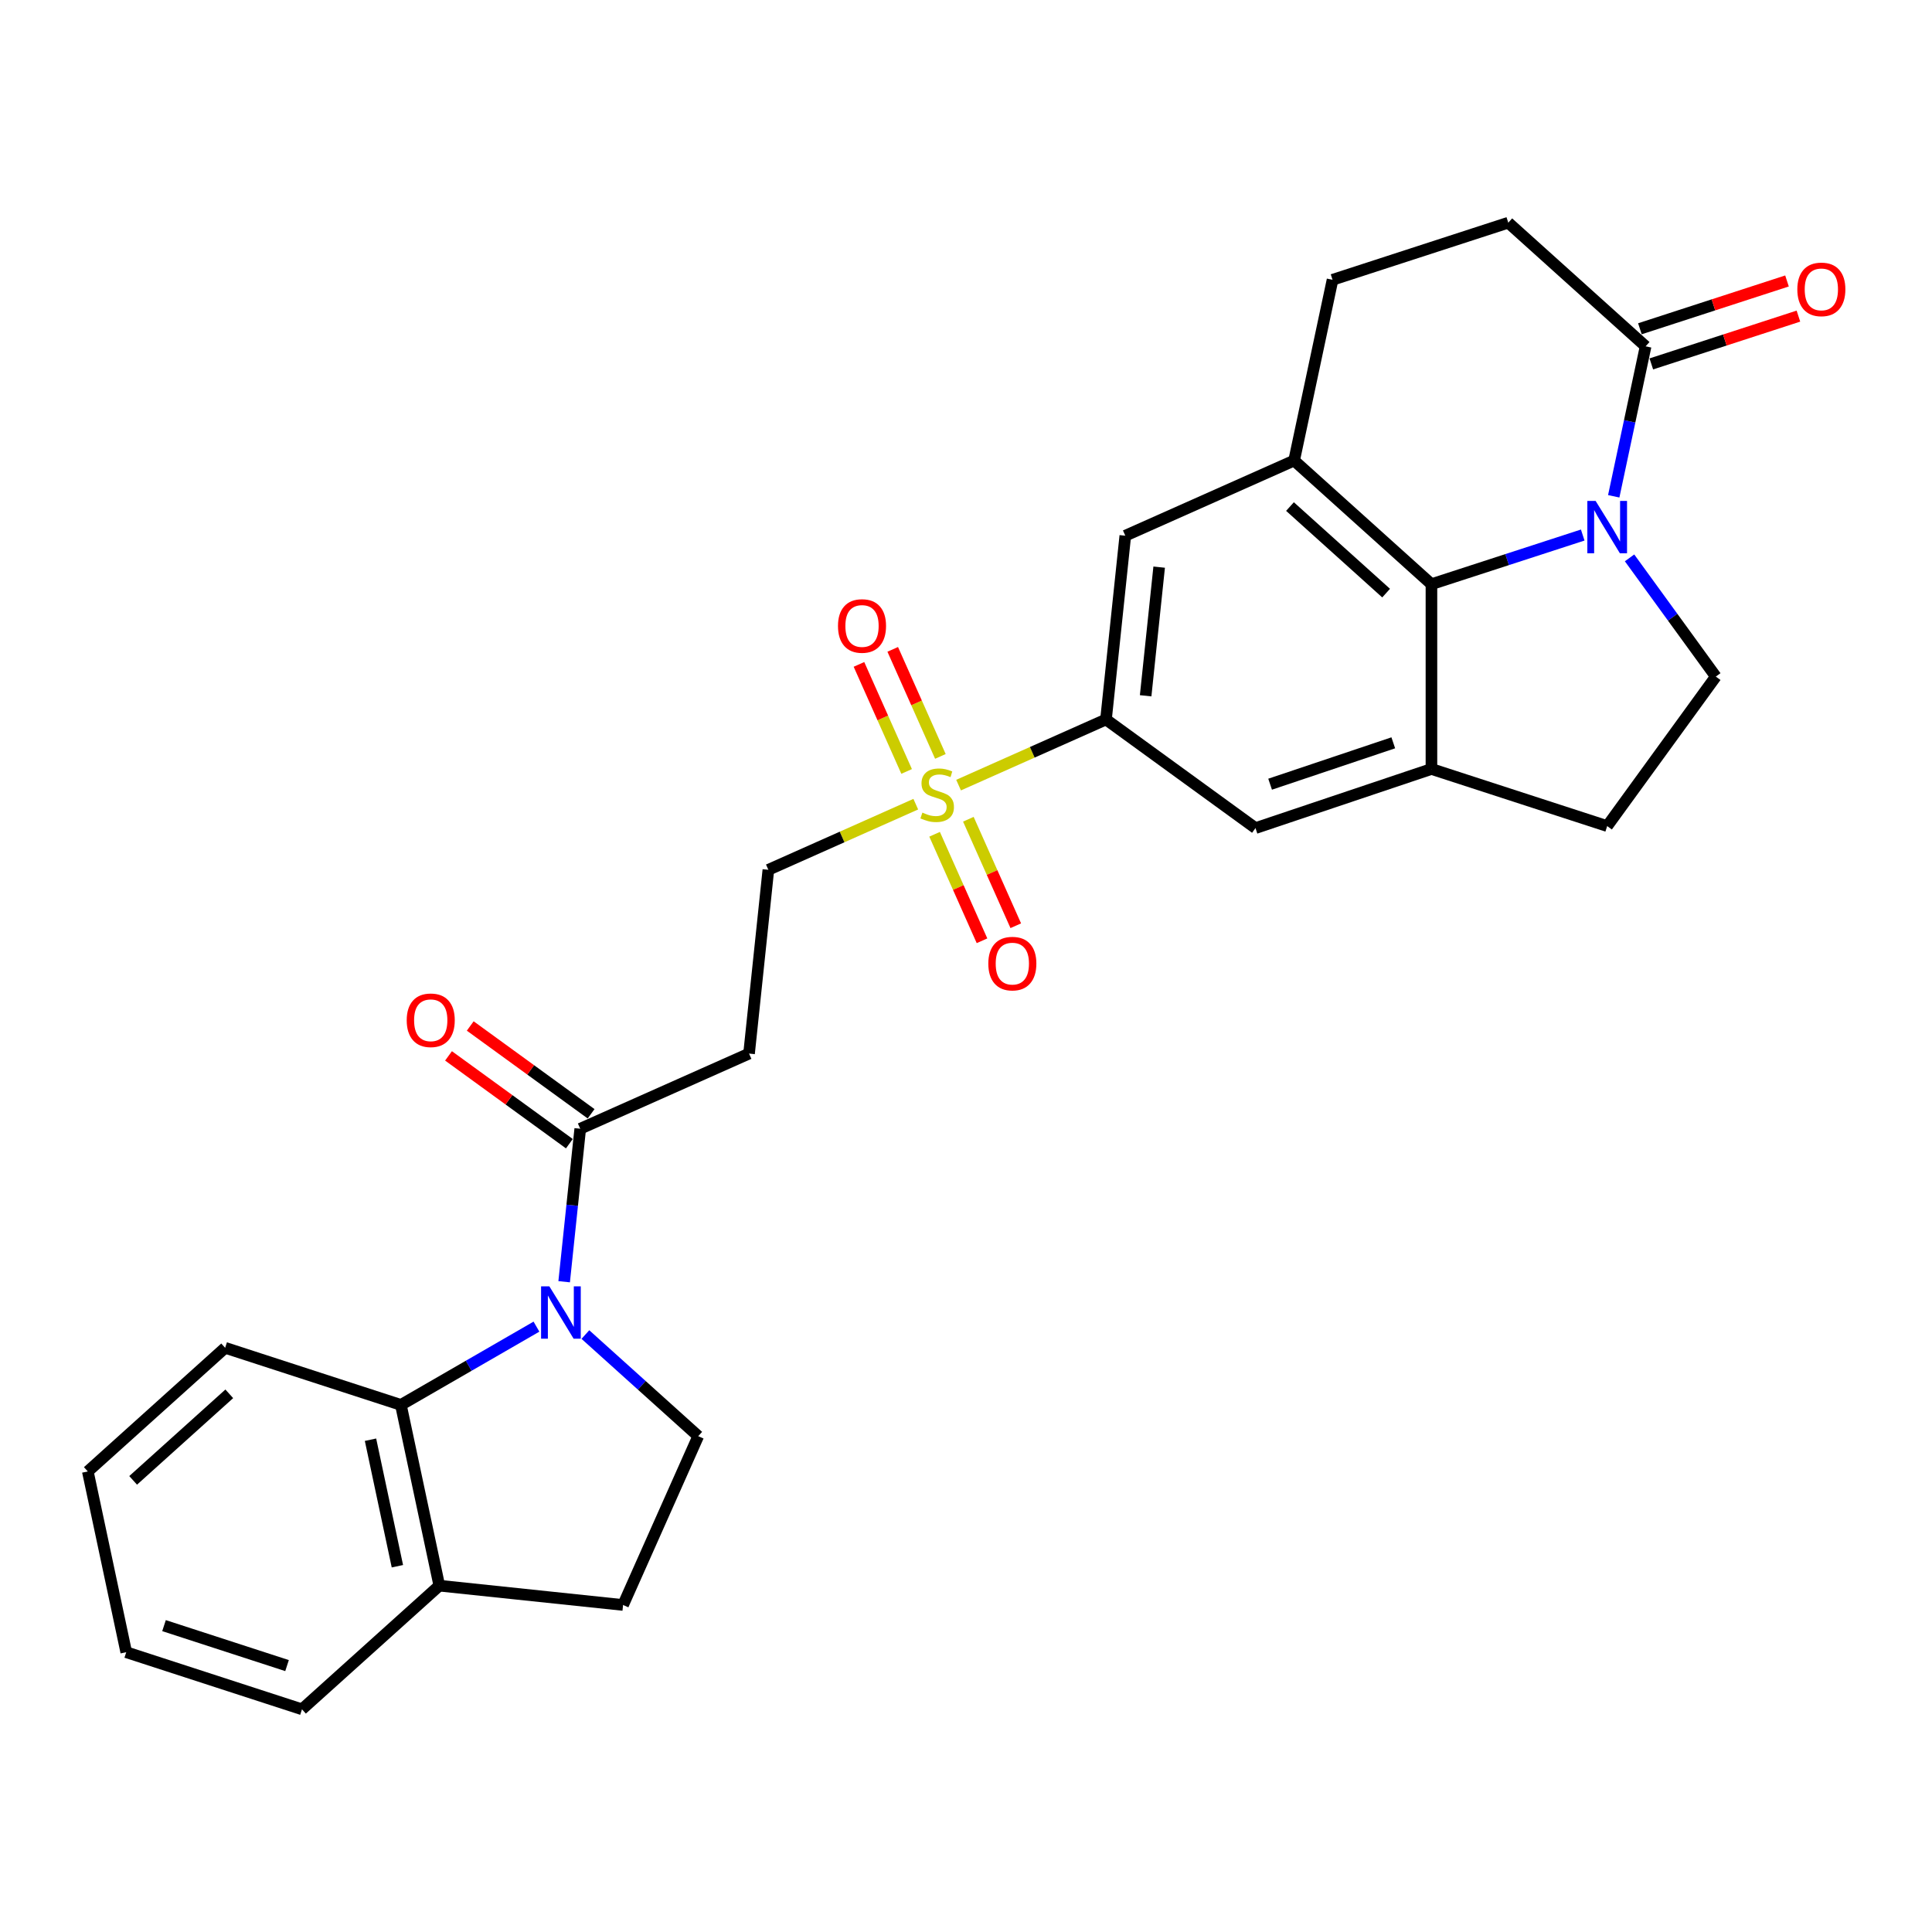<?xml version='1.0' encoding='iso-8859-1'?>
<svg version='1.1' baseProfile='full'
              xmlns='http://www.w3.org/2000/svg'
                      xmlns:rdkit='http://www.rdkit.org/xml'
                      xmlns:xlink='http://www.w3.org/1999/xlink'
                  xml:space='preserve'
width='1000px' height='1000px' viewBox='0 0 1000 1000'>
<!-- END OF HEADER -->
<rect style='opacity:1.0;fill:#FFFFFF;stroke:none' width='1000' height='1000' x='0' y='0'> </rect>
<path class='bond-2' d='M 819.214,276.935 L 780.064,289.656' style='fill:none;fill-rule:evenodd;stroke:#0000FF;stroke-width:6px;stroke-linecap:butt;stroke-linejoin:miter;stroke-opacity:1' />
<path class='bond-2' d='M 780.064,289.656 L 740.913,302.377' style='fill:none;fill-rule:evenodd;stroke:#000000;stroke-width:6px;stroke-linecap:butt;stroke-linejoin:miter;stroke-opacity:1' />
<path class='bond-7' d='M 835.265,256.886 L 843.515,218.075' style='fill:none;fill-rule:evenodd;stroke:#0000FF;stroke-width:6px;stroke-linecap:butt;stroke-linejoin:miter;stroke-opacity:1' />
<path class='bond-7' d='M 843.515,218.075 L 851.764,179.264' style='fill:none;fill-rule:evenodd;stroke:#000000;stroke-width:6px;stroke-linecap:butt;stroke-linejoin:miter;stroke-opacity:1' />
<path class='bond-12' d='M 843.455,288.755 L 865.776,319.478' style='fill:none;fill-rule:evenodd;stroke:#0000FF;stroke-width:6px;stroke-linecap:butt;stroke-linejoin:miter;stroke-opacity:1' />
<path class='bond-12' d='M 865.776,319.478 L 888.098,350.2' style='fill:none;fill-rule:evenodd;stroke:#000000;stroke-width:6px;stroke-linecap:butt;stroke-linejoin:miter;stroke-opacity:1' />
<path class='bond-0' d='M 496.157,406.374 L 534.308,389.388' style='fill:none;fill-rule:evenodd;stroke:#CCCC00;stroke-width:6px;stroke-linecap:butt;stroke-linejoin:miter;stroke-opacity:1' />
<path class='bond-0' d='M 534.308,389.388 L 572.459,372.402' style='fill:none;fill-rule:evenodd;stroke:#000000;stroke-width:6px;stroke-linecap:butt;stroke-linejoin:miter;stroke-opacity:1' />
<path class='bond-14' d='M 474.005,416.237 L 435.855,433.222' style='fill:none;fill-rule:evenodd;stroke:#CCCC00;stroke-width:6px;stroke-linecap:butt;stroke-linejoin:miter;stroke-opacity:1' />
<path class='bond-14' d='M 435.855,433.222 L 397.704,450.208' style='fill:none;fill-rule:evenodd;stroke:#000000;stroke-width:6px;stroke-linecap:butt;stroke-linejoin:miter;stroke-opacity:1' />
<path class='bond-15' d='M 483.745,431.819 L 496.016,459.38' style='fill:none;fill-rule:evenodd;stroke:#CCCC00;stroke-width:6px;stroke-linecap:butt;stroke-linejoin:miter;stroke-opacity:1' />
<path class='bond-15' d='M 496.016,459.38 L 508.286,486.94' style='fill:none;fill-rule:evenodd;stroke:#FF0000;stroke-width:6px;stroke-linecap:butt;stroke-linejoin:miter;stroke-opacity:1' />
<path class='bond-15' d='M 501.22,424.038 L 513.491,451.599' style='fill:none;fill-rule:evenodd;stroke:#CCCC00;stroke-width:6px;stroke-linecap:butt;stroke-linejoin:miter;stroke-opacity:1' />
<path class='bond-15' d='M 513.491,451.599 L 525.762,479.16' style='fill:none;fill-rule:evenodd;stroke:#FF0000;stroke-width:6px;stroke-linecap:butt;stroke-linejoin:miter;stroke-opacity:1' />
<path class='bond-16' d='M 486.742,391.519 L 474.407,363.815' style='fill:none;fill-rule:evenodd;stroke:#CCCC00;stroke-width:6px;stroke-linecap:butt;stroke-linejoin:miter;stroke-opacity:1' />
<path class='bond-16' d='M 474.407,363.815 L 462.073,336.111' style='fill:none;fill-rule:evenodd;stroke:#FF0000;stroke-width:6px;stroke-linecap:butt;stroke-linejoin:miter;stroke-opacity:1' />
<path class='bond-16' d='M 469.266,399.299 L 456.932,371.596' style='fill:none;fill-rule:evenodd;stroke:#CCCC00;stroke-width:6px;stroke-linecap:butt;stroke-linejoin:miter;stroke-opacity:1' />
<path class='bond-16' d='M 456.932,371.596 L 444.597,343.892' style='fill:none;fill-rule:evenodd;stroke:#FF0000;stroke-width:6px;stroke-linecap:butt;stroke-linejoin:miter;stroke-opacity:1' />
<path class='bond-1' d='M 292.006,663.421 L 296.167,623.828' style='fill:none;fill-rule:evenodd;stroke:#0000FF;stroke-width:6px;stroke-linecap:butt;stroke-linejoin:miter;stroke-opacity:1' />
<path class='bond-1' d='M 296.167,623.828 L 300.329,584.234' style='fill:none;fill-rule:evenodd;stroke:#000000;stroke-width:6px;stroke-linecap:butt;stroke-linejoin:miter;stroke-opacity:1' />
<path class='bond-8' d='M 277.667,686.667 L 242.583,706.923' style='fill:none;fill-rule:evenodd;stroke:#0000FF;stroke-width:6px;stroke-linecap:butt;stroke-linejoin:miter;stroke-opacity:1' />
<path class='bond-8' d='M 242.583,706.923 L 207.499,727.179' style='fill:none;fill-rule:evenodd;stroke:#000000;stroke-width:6px;stroke-linecap:butt;stroke-linejoin:miter;stroke-opacity:1' />
<path class='bond-13' d='M 302.995,690.758 L 332.202,717.057' style='fill:none;fill-rule:evenodd;stroke:#0000FF;stroke-width:6px;stroke-linecap:butt;stroke-linejoin:miter;stroke-opacity:1' />
<path class='bond-13' d='M 332.202,717.057 L 361.41,743.356' style='fill:none;fill-rule:evenodd;stroke:#000000;stroke-width:6px;stroke-linecap:butt;stroke-linejoin:miter;stroke-opacity:1' />
<path class='bond-3' d='M 740.913,302.377 L 740.913,398.023' style='fill:none;fill-rule:evenodd;stroke:#000000;stroke-width:6px;stroke-linecap:butt;stroke-linejoin:miter;stroke-opacity:1' />
<path class='bond-4' d='M 740.913,302.377 L 669.834,238.377' style='fill:none;fill-rule:evenodd;stroke:#000000;stroke-width:6px;stroke-linecap:butt;stroke-linejoin:miter;stroke-opacity:1' />
<path class='bond-4' d='M 717.451,306.993 L 667.696,262.193' style='fill:none;fill-rule:evenodd;stroke:#000000;stroke-width:6px;stroke-linecap:butt;stroke-linejoin:miter;stroke-opacity:1' />
<path class='bond-11' d='M 740.913,398.023 L 649.838,428.622' style='fill:none;fill-rule:evenodd;stroke:#000000;stroke-width:6px;stroke-linecap:butt;stroke-linejoin:miter;stroke-opacity:1' />
<path class='bond-11' d='M 721.159,384.48 L 657.407,405.899' style='fill:none;fill-rule:evenodd;stroke:#000000;stroke-width:6px;stroke-linecap:butt;stroke-linejoin:miter;stroke-opacity:1' />
<path class='bond-28' d='M 740.913,398.023 L 831.878,427.58' style='fill:none;fill-rule:evenodd;stroke:#000000;stroke-width:6px;stroke-linecap:butt;stroke-linejoin:miter;stroke-opacity:1' />
<path class='bond-10' d='M 669.834,238.377 L 582.456,277.28' style='fill:none;fill-rule:evenodd;stroke:#000000;stroke-width:6px;stroke-linecap:butt;stroke-linejoin:miter;stroke-opacity:1' />
<path class='bond-29' d='M 669.834,238.377 L 689.72,144.821' style='fill:none;fill-rule:evenodd;stroke:#000000;stroke-width:6px;stroke-linecap:butt;stroke-linejoin:miter;stroke-opacity:1' />
<path class='bond-5' d='M 572.459,372.402 L 582.456,277.28' style='fill:none;fill-rule:evenodd;stroke:#000000;stroke-width:6px;stroke-linecap:butt;stroke-linejoin:miter;stroke-opacity:1' />
<path class='bond-5' d='M 592.983,360.134 L 599.981,293.548' style='fill:none;fill-rule:evenodd;stroke:#000000;stroke-width:6px;stroke-linecap:butt;stroke-linejoin:miter;stroke-opacity:1' />
<path class='bond-30' d='M 572.459,372.402 L 649.838,428.622' style='fill:none;fill-rule:evenodd;stroke:#000000;stroke-width:6px;stroke-linecap:butt;stroke-linejoin:miter;stroke-opacity:1' />
<path class='bond-6' d='M 300.329,584.234 L 387.706,545.331' style='fill:none;fill-rule:evenodd;stroke:#000000;stroke-width:6px;stroke-linecap:butt;stroke-linejoin:miter;stroke-opacity:1' />
<path class='bond-22' d='M 305.951,576.496 L 274.674,553.771' style='fill:none;fill-rule:evenodd;stroke:#000000;stroke-width:6px;stroke-linecap:butt;stroke-linejoin:miter;stroke-opacity:1' />
<path class='bond-22' d='M 274.674,553.771 L 243.396,531.047' style='fill:none;fill-rule:evenodd;stroke:#FF0000;stroke-width:6px;stroke-linecap:butt;stroke-linejoin:miter;stroke-opacity:1' />
<path class='bond-22' d='M 294.707,591.972 L 263.43,569.247' style='fill:none;fill-rule:evenodd;stroke:#000000;stroke-width:6px;stroke-linecap:butt;stroke-linejoin:miter;stroke-opacity:1' />
<path class='bond-22' d='M 263.43,569.247 L 232.153,546.523' style='fill:none;fill-rule:evenodd;stroke:#FF0000;stroke-width:6px;stroke-linecap:butt;stroke-linejoin:miter;stroke-opacity:1' />
<path class='bond-20' d='M 851.764,179.264 L 780.685,115.264' style='fill:none;fill-rule:evenodd;stroke:#000000;stroke-width:6px;stroke-linecap:butt;stroke-linejoin:miter;stroke-opacity:1' />
<path class='bond-21' d='M 854.72,188.361 L 892.79,175.991' style='fill:none;fill-rule:evenodd;stroke:#000000;stroke-width:6px;stroke-linecap:butt;stroke-linejoin:miter;stroke-opacity:1' />
<path class='bond-21' d='M 892.79,175.991 L 930.86,163.622' style='fill:none;fill-rule:evenodd;stroke:#FF0000;stroke-width:6px;stroke-linecap:butt;stroke-linejoin:miter;stroke-opacity:1' />
<path class='bond-21' d='M 848.808,170.168 L 886.878,157.798' style='fill:none;fill-rule:evenodd;stroke:#000000;stroke-width:6px;stroke-linecap:butt;stroke-linejoin:miter;stroke-opacity:1' />
<path class='bond-21' d='M 886.878,157.798 L 924.948,145.428' style='fill:none;fill-rule:evenodd;stroke:#FF0000;stroke-width:6px;stroke-linecap:butt;stroke-linejoin:miter;stroke-opacity:1' />
<path class='bond-18' d='M 207.499,727.179 L 227.385,820.736' style='fill:none;fill-rule:evenodd;stroke:#000000;stroke-width:6px;stroke-linecap:butt;stroke-linejoin:miter;stroke-opacity:1' />
<path class='bond-18' d='M 191.77,745.19 L 205.691,810.679' style='fill:none;fill-rule:evenodd;stroke:#000000;stroke-width:6px;stroke-linecap:butt;stroke-linejoin:miter;stroke-opacity:1' />
<path class='bond-24' d='M 207.499,727.179 L 116.534,697.623' style='fill:none;fill-rule:evenodd;stroke:#000000;stroke-width:6px;stroke-linecap:butt;stroke-linejoin:miter;stroke-opacity:1' />
<path class='bond-9' d='M 387.706,545.331 L 397.704,450.208' style='fill:none;fill-rule:evenodd;stroke:#000000;stroke-width:6px;stroke-linecap:butt;stroke-linejoin:miter;stroke-opacity:1' />
<path class='bond-17' d='M 888.098,350.2 L 831.878,427.58' style='fill:none;fill-rule:evenodd;stroke:#000000;stroke-width:6px;stroke-linecap:butt;stroke-linejoin:miter;stroke-opacity:1' />
<path class='bond-23' d='M 361.41,743.356 L 322.507,830.733' style='fill:none;fill-rule:evenodd;stroke:#000000;stroke-width:6px;stroke-linecap:butt;stroke-linejoin:miter;stroke-opacity:1' />
<path class='bond-25' d='M 227.385,820.736 L 156.306,884.736' style='fill:none;fill-rule:evenodd;stroke:#000000;stroke-width:6px;stroke-linecap:butt;stroke-linejoin:miter;stroke-opacity:1' />
<path class='bond-31' d='M 227.385,820.736 L 322.507,830.733' style='fill:none;fill-rule:evenodd;stroke:#000000;stroke-width:6px;stroke-linecap:butt;stroke-linejoin:miter;stroke-opacity:1' />
<path class='bond-19' d='M 689.72,144.821 L 780.685,115.264' style='fill:none;fill-rule:evenodd;stroke:#000000;stroke-width:6px;stroke-linecap:butt;stroke-linejoin:miter;stroke-opacity:1' />
<path class='bond-26' d='M 116.534,697.623 L 45.455,761.623' style='fill:none;fill-rule:evenodd;stroke:#000000;stroke-width:6px;stroke-linecap:butt;stroke-linejoin:miter;stroke-opacity:1' />
<path class='bond-26' d='M 118.672,721.439 L 68.916,766.239' style='fill:none;fill-rule:evenodd;stroke:#000000;stroke-width:6px;stroke-linecap:butt;stroke-linejoin:miter;stroke-opacity:1' />
<path class='bond-32' d='M 156.306,884.736 L 65.341,855.179' style='fill:none;fill-rule:evenodd;stroke:#000000;stroke-width:6px;stroke-linecap:butt;stroke-linejoin:miter;stroke-opacity:1' />
<path class='bond-32' d='M 148.572,862.109 L 84.897,841.42' style='fill:none;fill-rule:evenodd;stroke:#000000;stroke-width:6px;stroke-linecap:butt;stroke-linejoin:miter;stroke-opacity:1' />
<path class='bond-27' d='M 45.455,761.623 L 65.341,855.179' style='fill:none;fill-rule:evenodd;stroke:#000000;stroke-width:6px;stroke-linecap:butt;stroke-linejoin:miter;stroke-opacity:1' />
<path  class='atom-0' d='M 825.891 259.277
L 834.767 273.624
Q 835.647 275.04, 837.062 277.603
Q 838.478 280.166, 838.554 280.319
L 838.554 259.277
L 842.151 259.277
L 842.151 286.364
L 838.439 286.364
L 828.913 270.678
Q 827.804 268.842, 826.618 266.738
Q 825.47 264.633, 825.125 263.983
L 825.125 286.364
L 821.606 286.364
L 821.606 259.277
L 825.891 259.277
' fill='#0000FF'/>
<path  class='atom-1' d='M 477.43 420.602
Q 477.736 420.717, 478.998 421.253
Q 480.261 421.788, 481.638 422.133
Q 483.054 422.439, 484.431 422.439
Q 486.994 422.439, 488.486 421.214
Q 489.978 419.952, 489.978 417.771
Q 489.978 416.279, 489.213 415.361
Q 488.486 414.443, 487.339 413.945
Q 486.191 413.448, 484.278 412.874
Q 481.868 412.147, 480.414 411.458
Q 478.998 410.77, 477.965 409.316
Q 476.97 407.862, 476.97 405.414
Q 476.97 402.009, 479.266 399.904
Q 481.6 397.8, 486.191 397.8
Q 489.328 397.8, 492.886 399.292
L 492.006 402.238
Q 488.754 400.899, 486.306 400.899
Q 483.666 400.899, 482.212 402.009
Q 480.758 403.08, 480.796 404.954
Q 480.796 406.408, 481.523 407.288
Q 482.288 408.168, 483.36 408.666
Q 484.469 409.163, 486.306 409.737
Q 488.754 410.502, 490.208 411.267
Q 491.662 412.032, 492.695 413.601
Q 493.766 415.131, 493.766 417.771
Q 493.766 421.52, 491.241 423.548
Q 488.754 425.538, 484.584 425.538
Q 482.174 425.538, 480.337 425.002
Q 478.539 424.505, 476.397 423.625
L 477.43 420.602
' fill='#CCCC00'/>
<path  class='atom-2' d='M 284.344 665.813
L 293.22 680.16
Q 294.1 681.575, 295.515 684.138
Q 296.931 686.702, 297.007 686.855
L 297.007 665.813
L 300.603 665.813
L 300.603 692.9
L 296.892 692.9
L 287.366 677.214
Q 286.257 675.377, 285.071 673.273
Q 283.923 671.169, 283.578 670.518
L 283.578 692.9
L 280.059 692.9
L 280.059 665.813
L 284.344 665.813
' fill='#0000FF'/>
<path  class='atom-16' d='M 511.55 498.759
Q 511.55 492.255, 514.764 488.621
Q 517.978 484.986, 523.984 484.986
Q 529.991 484.986, 533.205 488.621
Q 536.418 492.255, 536.418 498.759
Q 536.418 505.34, 533.166 509.089
Q 529.914 512.8, 523.984 512.8
Q 518.016 512.8, 514.764 509.089
Q 511.55 505.378, 511.55 498.759
M 523.984 509.739
Q 528.116 509.739, 530.335 506.985
Q 532.592 504.192, 532.592 498.759
Q 532.592 493.441, 530.335 490.763
Q 528.116 488.047, 523.984 488.047
Q 519.852 488.047, 517.595 490.725
Q 515.376 493.403, 515.376 498.759
Q 515.376 504.23, 517.595 506.985
Q 519.852 509.739, 523.984 509.739
' fill='#FF0000'/>
<path  class='atom-17' d='M 433.744 324.005
Q 433.744 317.501, 436.958 313.866
Q 440.172 310.231, 446.178 310.231
Q 452.185 310.231, 455.399 313.866
Q 458.612 317.501, 458.612 324.005
Q 458.612 330.585, 455.36 334.334
Q 452.108 338.045, 446.178 338.045
Q 440.21 338.045, 436.958 334.334
Q 433.744 330.623, 433.744 324.005
M 446.178 334.985
Q 450.31 334.985, 452.529 332.23
Q 454.787 329.437, 454.787 324.005
Q 454.787 318.687, 452.529 316.009
Q 450.31 313.292, 446.178 313.292
Q 442.046 313.292, 439.789 315.97
Q 437.57 318.648, 437.57 324.005
Q 437.57 329.476, 439.789 332.23
Q 442.046 334.985, 446.178 334.985
' fill='#FF0000'/>
<path  class='atom-22' d='M 930.295 149.785
Q 930.295 143.281, 933.509 139.646
Q 936.723 136.011, 942.729 136.011
Q 948.736 136.011, 951.95 139.646
Q 955.163 143.281, 955.163 149.785
Q 955.163 156.365, 951.911 160.114
Q 948.659 163.825, 942.729 163.825
Q 936.761 163.825, 933.509 160.114
Q 930.295 156.403, 930.295 149.785
M 942.729 160.765
Q 946.861 160.765, 949.08 158.01
Q 951.337 155.217, 951.337 149.785
Q 951.337 144.467, 949.08 141.788
Q 946.861 139.072, 942.729 139.072
Q 938.597 139.072, 936.34 141.75
Q 934.121 144.428, 934.121 149.785
Q 934.121 155.255, 936.34 158.01
Q 938.597 160.765, 942.729 160.765
' fill='#FF0000'/>
<path  class='atom-23' d='M 210.515 528.091
Q 210.515 521.587, 213.729 517.952
Q 216.943 514.318, 222.949 514.318
Q 228.956 514.318, 232.17 517.952
Q 235.383 521.587, 235.383 528.091
Q 235.383 534.671, 232.131 538.42
Q 228.879 542.131, 222.949 542.131
Q 216.981 542.131, 213.729 538.42
Q 210.515 534.709, 210.515 528.091
M 222.949 539.071
Q 227.081 539.071, 229.3 536.316
Q 231.557 533.523, 231.557 528.091
Q 231.557 522.773, 229.3 520.095
Q 227.081 517.378, 222.949 517.378
Q 218.817 517.378, 216.56 520.056
Q 214.341 522.734, 214.341 528.091
Q 214.341 533.562, 216.56 536.316
Q 218.817 539.071, 222.949 539.071
' fill='#FF0000'/>
</svg>
